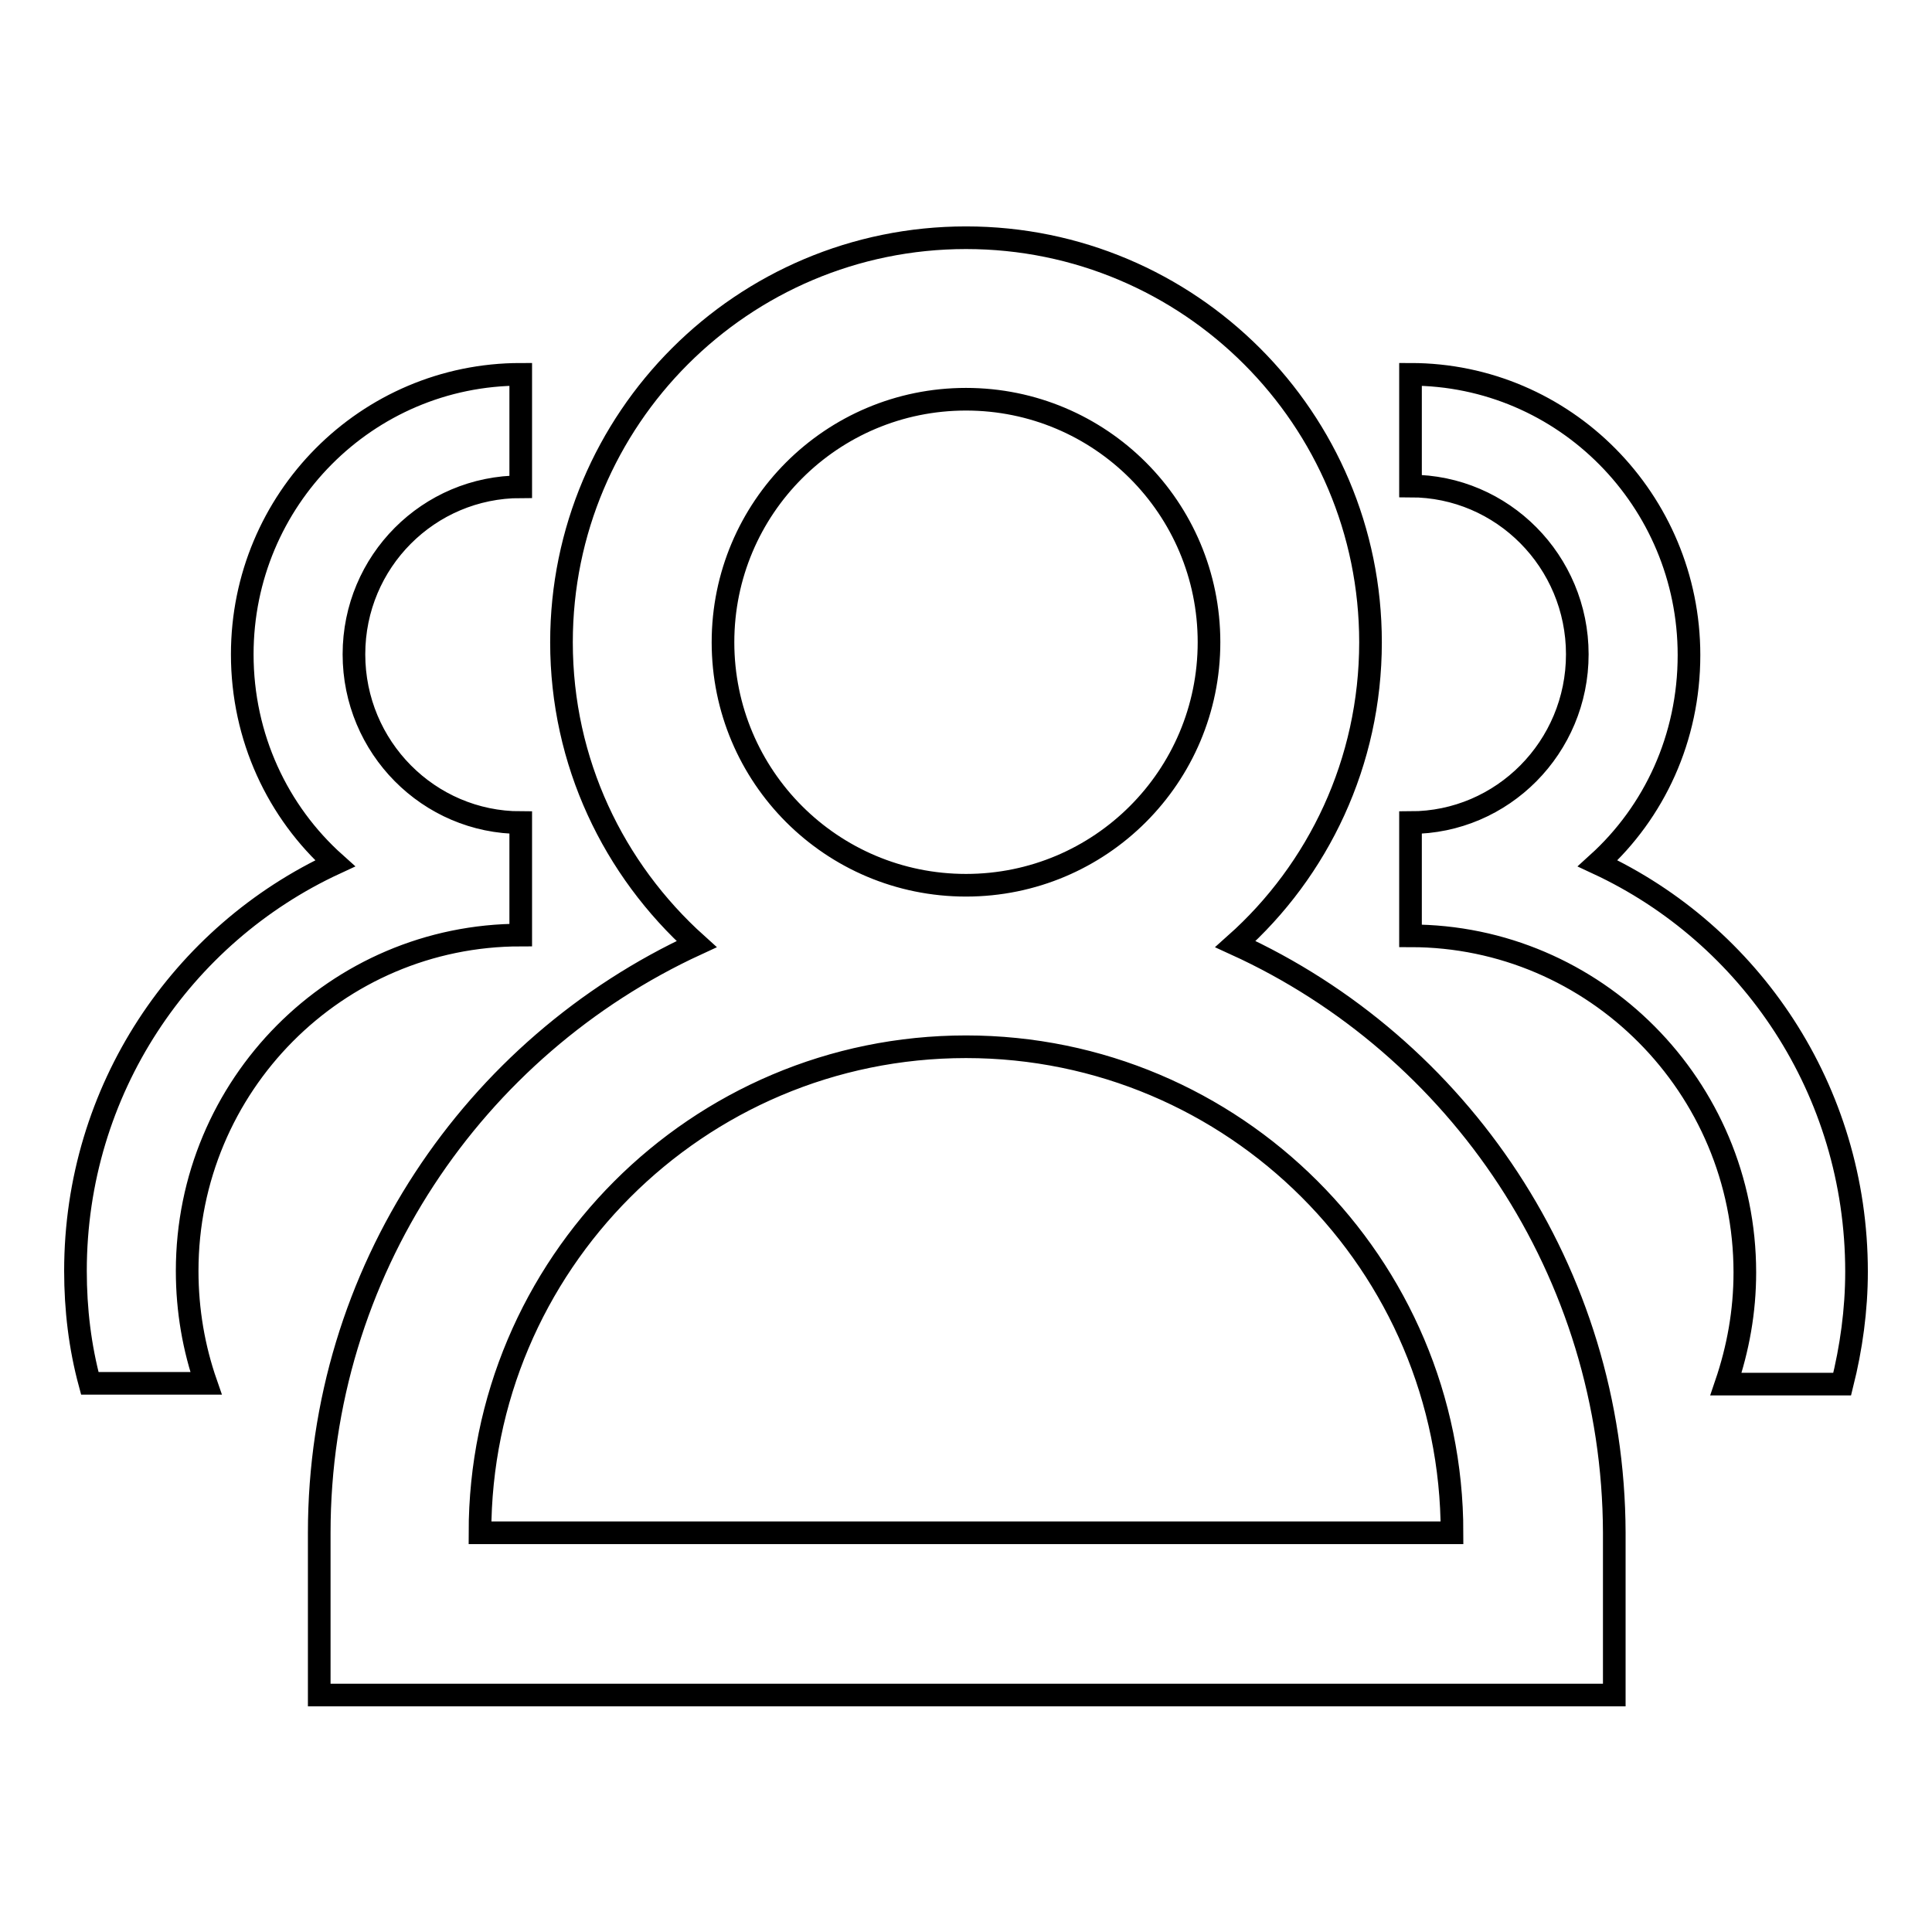 <?xml version="1.0" encoding="utf-8"?>
<!-- Svg Vector Icons : http://www.onlinewebfonts.com/icon -->
<!DOCTYPE svg PUBLIC "-//W3C//DTD SVG 1.1//EN" "http://www.w3.org/Graphics/SVG/1.1/DTD/svg11.dtd">
<svg version="1.1" xmlns="http://www.w3.org/2000/svg" xmlns:xlink="http://www.w3.org/1999/xlink" x="0px" y="0px" viewBox="0 0 256 256" enable-background="new 0 0 256 256" xml:space="preserve">
<g><g><path stroke-width="3" fill-opacity="0" stroke="#000000"  d="M69,123.9V109c-12.2,0-22.1-10-22.1-22.3S56.8,64.5,69,64.5V49.6c-20.4,0-36.9,16.6-36.9,37.1c0,11,4.7,20.9,12.3,27.7c-20.3,9.4-34.4,30-34.4,54c0,5.1,0.6,10.1,1.9,14.9h15.4c-1.6-4.6-2.5-9.6-2.5-14.9C24.8,143.8,44.6,123.9,69,123.9z M211.7,114.4c7.5-6.8,12.1-16.6,12.1-27.6c0-20.5-16.5-37.2-36.9-37.2v14.8c12.2,0,22.1,10,22.1,22.3c0,12.3-9.9,22.3-22.1,22.3V124c24.4,0,44.3,20,44.3,44.6c0,5.2-0.9,10.1-2.5,14.8h15.4c1.2-4.8,1.9-9.8,1.9-14.9C246,144.4,231.9,123.8,211.7,114.4z M163.7,125.1c11-9.8,17.9-24.1,17.9-40c0-29.6-24-53.6-53.6-53.6c-29.6,0-53.6,24-53.6,53.6c0,15.9,6.9,30.1,17.9,40c-29.5,13.6-50,43.4-50,78v21.5h171.6v-21.5C213.8,168.5,193.3,138.6,163.7,125.1z M128,52.9c17.8,0,32.2,14.4,32.2,32.2c0,17.8-14.4,32.2-32.2,32.2c-17.8,0-32.2-14.4-32.2-32.2C95.8,67.3,110.2,52.9,128,52.9z M63.6,203.1c0-35.5,28.8-64.4,64.4-64.4c35.5,0,64.4,28.8,64.4,64.4H63.6z"/></g></g>
</svg>